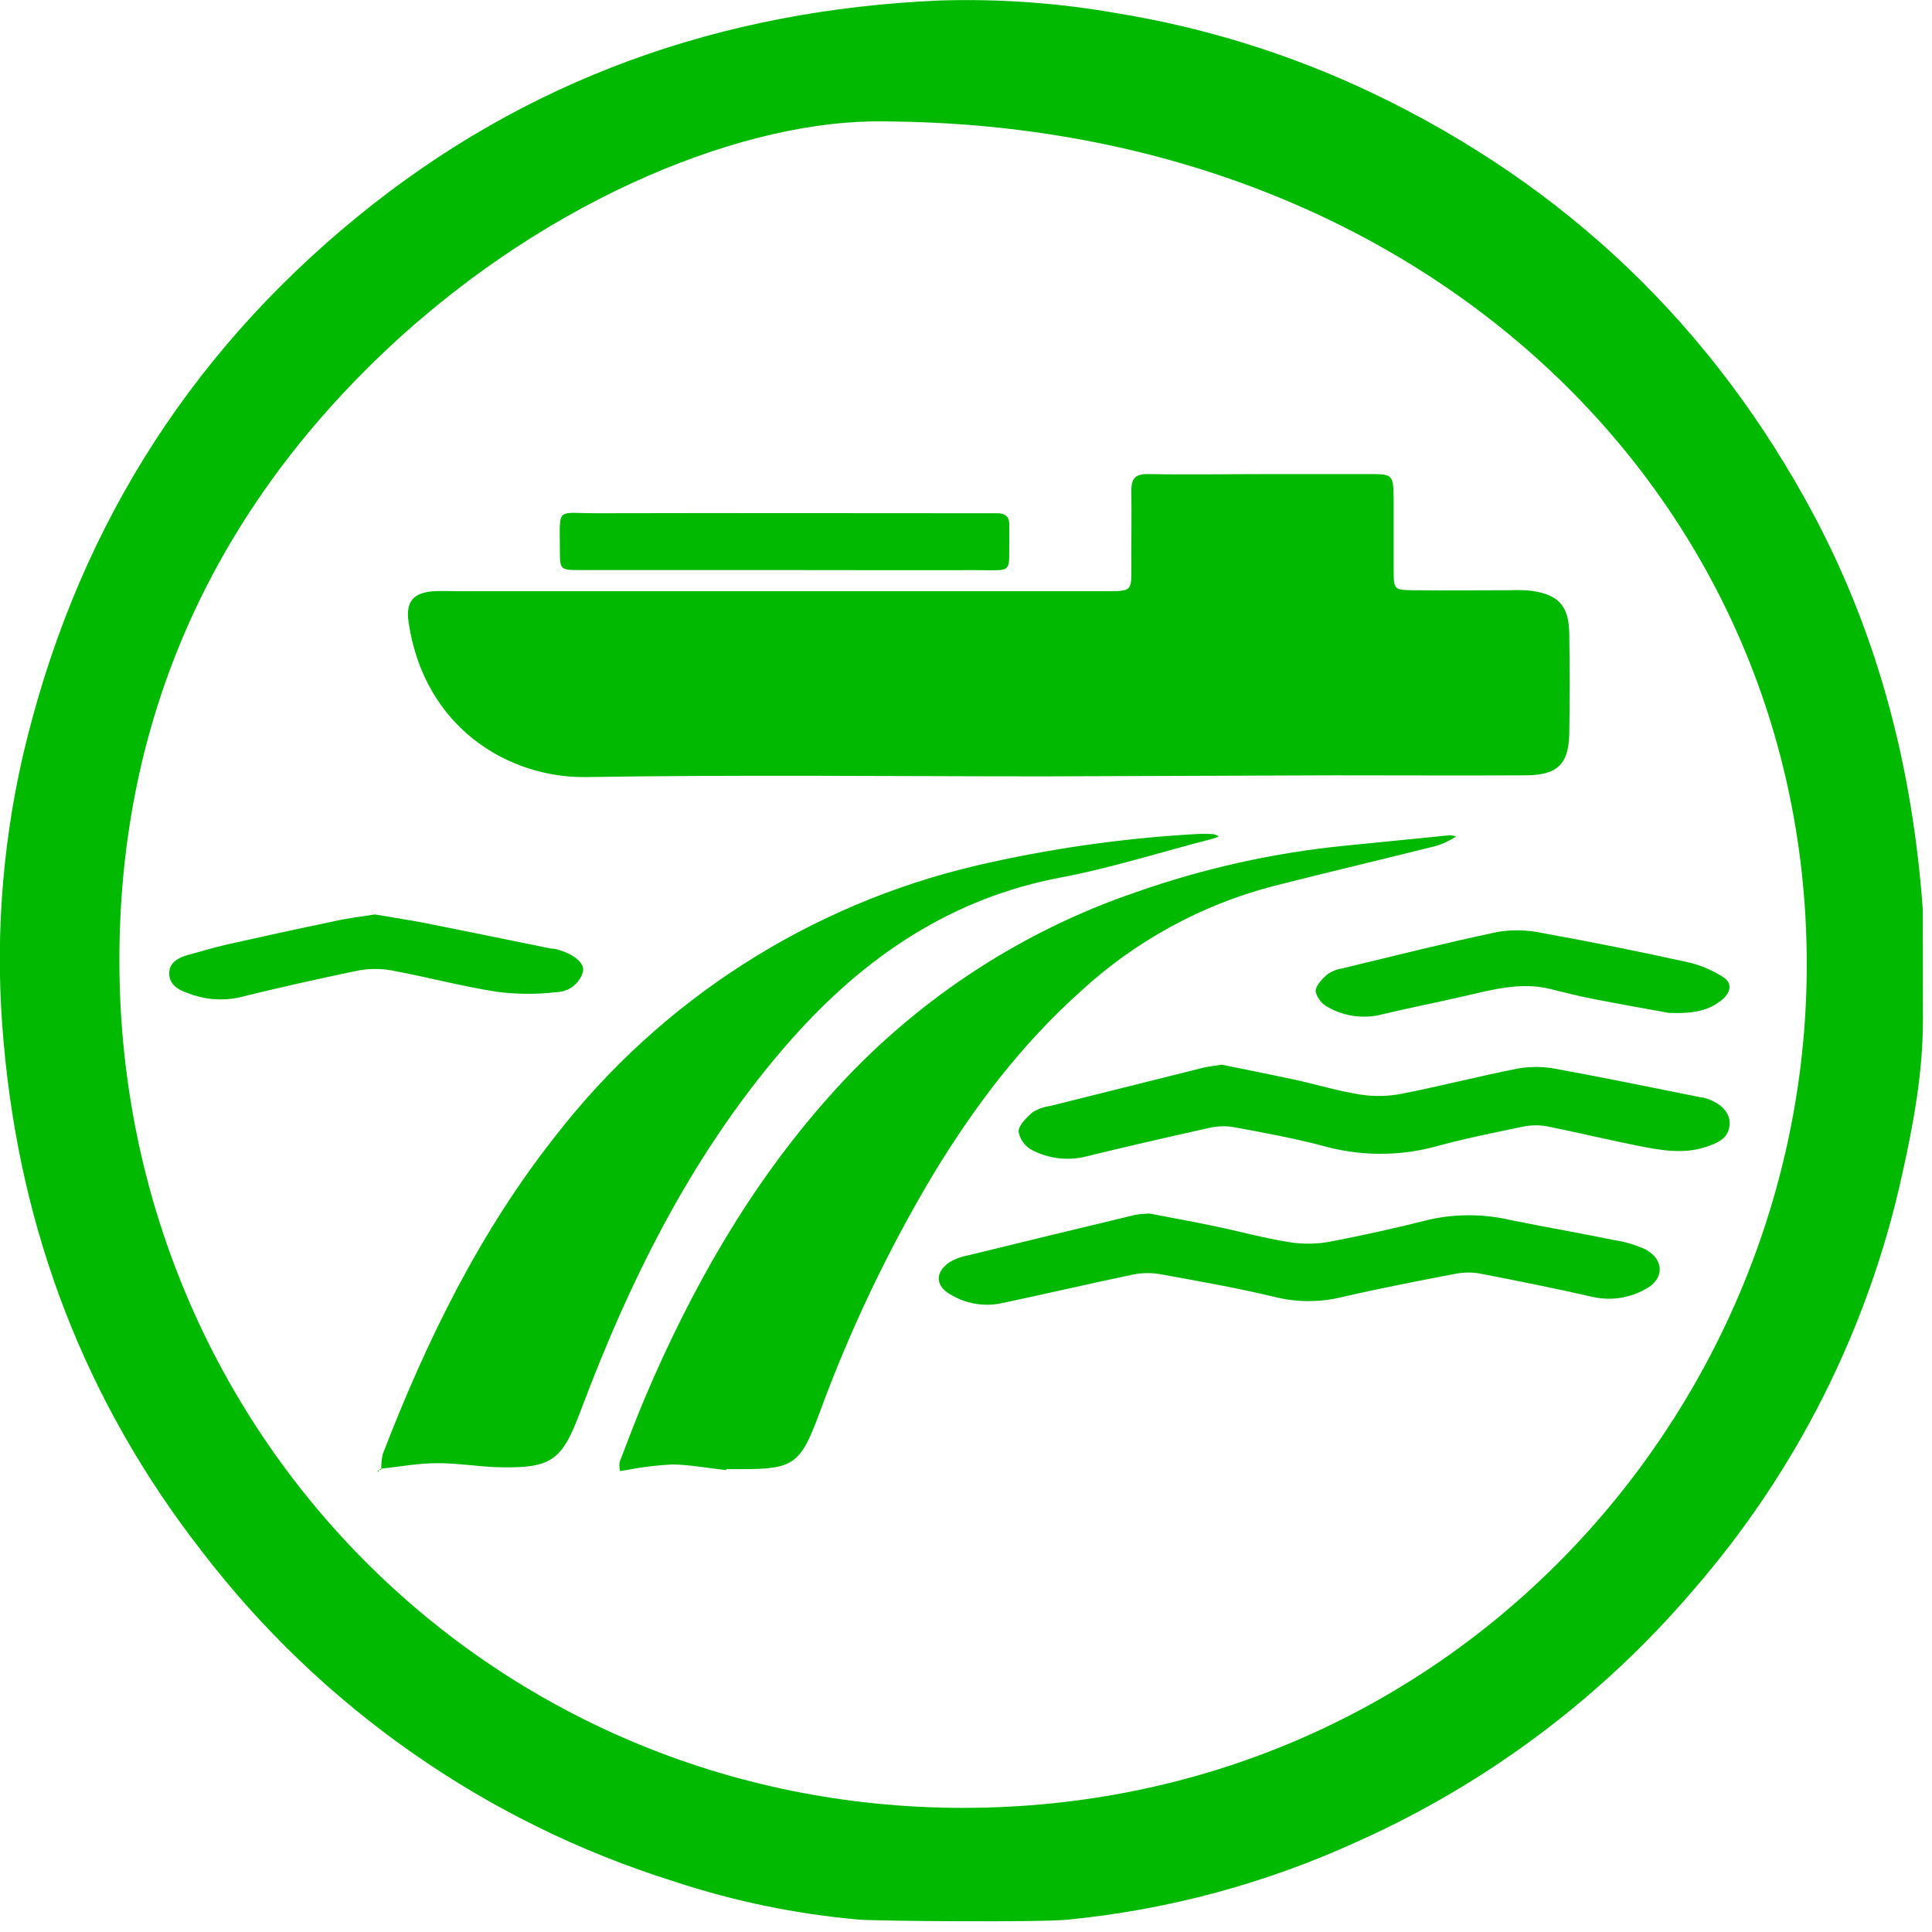<?xml version="1.0" encoding="UTF-8"?>
<svg xmlns="http://www.w3.org/2000/svg" width="162" height="162" viewBox="0 0 162 162" fill="none">
  <g clip-path="url(#clip0_1653_186041)">
    <path d="M161.24 85.504C161.24 89.912 160.451 94.223 159.495 98.497C156.665 111.404 150.634 123.392 141.959 133.358C134.252 142.385 124.631 149.582 113.796 154.428C106.147 157.927 97.97 160.134 89.599 160.959C87.562 161.202 73.537 161.089 71.993 160.959C66.742 160.496 61.562 159.426 56.558 157.772C40.802 152.855 26.955 143.179 16.92 130.074C7.142 117.519 1.702 103.245 0.313 87.476C-0.435 79.432 0.101 71.321 1.902 63.446C6.143 45.224 15.408 30.092 29.913 18.217C44.127 6.586 60.545 0.832 78.772 0.043C83.786 -0.116 88.803 0.246 93.743 1.124C101.157 2.338 108.361 4.597 115.141 7.834C131.349 15.595 143.675 27.398 152.121 43.241C157.593 53.576 160.386 64.581 161.229 76.287M72.954 10.184C61.609 10.405 45.067 16.958 31.356 30.335C17.201 44.154 9.935 61.172 10.011 80.82C10.162 120.193 41.345 151.538 80.663 151.592C121.181 151.624 150.727 118.977 151.483 82.344C152.315 42.22 119.555 9.849 72.954 10.184Z" fill="#00B900"></path>
    <path d="M87.627 65.099C74.802 65.099 61.976 64.953 49.162 65.158C42.728 65.261 35.564 61.09 34.257 52.155C34.008 50.448 34.656 49.675 36.418 49.572C37.044 49.535 37.671 49.572 38.303 49.572H92.381C95.082 49.572 94.861 49.67 94.861 47.104C94.861 45.126 94.893 43.154 94.861 41.161C94.861 40.151 95.174 39.735 96.255 39.751C99.75 39.81 103.245 39.751 106.746 39.751C109.447 39.751 112.148 39.751 114.812 39.751C116.816 39.751 116.832 39.794 116.859 41.912C116.859 43.884 116.859 45.856 116.859 47.828C116.859 49.448 116.913 49.475 118.523 49.492C121.224 49.524 123.926 49.492 126.594 49.492C127.22 49.463 127.846 49.481 128.469 49.545C130.722 49.891 131.548 50.815 131.586 53.149C131.629 55.926 131.629 58.704 131.586 61.485C131.543 64.067 130.598 64.996 127.967 65.013C122.564 65.04 117.21 65.013 111.83 65.013L87.627 65.099Z" fill="#00B900"></path>
    <path d="M60.891 123.272C59.383 123.104 57.876 122.818 56.369 122.796C55.13 122.858 53.897 123.006 52.679 123.239C52.447 123.272 52.22 123.315 51.993 123.353C51.932 123.104 51.92 122.845 51.955 122.591C52.657 120.76 53.354 118.918 54.116 117.113C58 108.005 62.846 99.463 69.448 92.03C76.419 84.13 85.331 78.188 95.304 74.791C100.952 72.807 106.818 71.505 112.775 70.912C115.703 70.631 118.626 70.323 121.554 70.037C121.738 70.044 121.92 70.077 122.094 70.134C121.969 70.222 121.839 70.303 121.705 70.377C121.316 70.594 120.907 70.775 120.484 70.917C115.898 72.062 111.3 73.148 106.708 74.315C100.709 75.891 95.187 78.912 90.625 83.116C85.704 87.513 81.755 92.716 78.34 98.324C74.479 104.772 71.238 111.571 68.659 118.631C67.12 122.748 66.547 123.185 62.241 123.191H60.896L60.891 123.272Z" fill="#00B900"></path>
    <path d="M31.971 123.218C31.956 122.778 32 122.339 32.101 121.911C35.785 112.359 40.248 103.24 46.65 95.158C55.467 83.825 67.9 75.856 81.879 72.576C87.878 71.182 93.985 70.302 100.133 69.945C100.673 69.912 101.214 69.912 101.754 69.945C101.912 69.98 102.062 70.044 102.197 70.134C102.037 70.207 101.873 70.27 101.705 70.323C97.481 71.403 93.299 72.754 89.021 73.564C79.783 75.288 72.527 80.215 66.433 87.07C58.286 96.254 52.927 107.005 48.659 118.372C47.136 122.429 46.282 123.11 41.993 123.034C40.21 123.002 38.427 122.678 36.65 122.688C35.067 122.688 33.489 122.991 31.907 123.158L31.971 123.218Z" fill="#00B900"></path>
    <path d="M102.451 89.274C104.439 89.685 106.541 90.096 108.631 90.549C110.457 90.949 112.256 91.5 114.104 91.787C115.247 91.959 116.411 91.933 117.545 91.711C120.787 91.073 123.98 90.247 127.216 89.609C128.26 89.418 129.331 89.418 130.376 89.609C134.406 90.339 138.42 91.176 142.44 91.976C142.613 92.013 142.796 92.024 142.98 92.078C144.303 92.478 145.071 93.288 145.033 94.239C144.984 95.493 143.952 95.86 143.072 96.162C141.148 96.816 139.193 96.438 137.275 96.06C134.741 95.557 132.229 94.947 129.712 94.439C129.029 94.321 128.33 94.336 127.653 94.482C125.206 94.99 122.753 95.482 120.349 96.146C117.227 96.979 113.936 96.947 110.83 96.054C108.415 95.428 105.968 94.974 103.499 94.52C102.82 94.399 102.125 94.414 101.452 94.563C97.886 95.352 94.324 96.179 90.766 97.043C89.354 97.319 87.891 97.118 86.606 96.47C86.297 96.32 86.028 96.1 85.82 95.827C85.611 95.554 85.47 95.236 85.406 94.898C85.406 94.358 86.06 93.715 86.568 93.278C87.02 92.992 87.529 92.808 88.059 92.737C92.381 91.657 96.703 90.576 101.025 89.496C101.414 89.42 101.857 89.372 102.451 89.274Z" fill="#00B900"></path>
    <path d="M96.406 101.76C98.124 102.089 99.971 102.424 101.808 102.808C103.904 103.245 105.974 103.813 108.08 104.153C109.223 104.338 110.389 104.325 111.527 104.115C114.331 103.575 117.119 102.959 119.885 102.257C122.156 101.759 124.512 101.783 126.773 102.327C129.658 102.91 132.559 103.408 135.417 103.996C136.298 104.129 137.157 104.385 137.967 104.758C139.555 105.601 139.587 107.259 137.967 108.097C136.637 108.848 135.077 109.083 133.585 108.756C130.457 108.043 127.308 107.411 124.153 106.8C123.471 106.673 122.771 106.673 122.089 106.8C118.847 107.421 115.606 108.043 112.392 108.794C110.564 109.219 108.662 109.2 106.843 108.74C103.721 107.994 100.55 107.432 97.389 106.86C96.622 106.714 95.834 106.714 95.066 106.86C91.311 107.643 87.578 108.524 83.829 109.307C82.413 109.567 80.951 109.3 79.718 108.556C78.405 107.832 78.383 106.654 79.648 105.817C80.118 105.547 80.632 105.36 81.166 105.266C85.848 104.117 90.53 102.983 95.212 101.862C95.607 101.802 96.006 101.768 96.406 101.76Z" fill="#00B900"></path>
    <path d="M65.558 47.801C59.913 47.801 54.267 47.801 48.627 47.801C47.006 47.801 46.942 47.763 46.947 46.212C46.947 42.431 46.558 43.041 50.016 43.036C60.588 43.009 71.16 43.036 81.733 43.036H83.618C84.251 43.036 84.634 43.29 84.629 43.976C84.629 44.246 84.629 44.516 84.629 44.781C84.569 48.255 85.109 47.79 81.69 47.806C76.314 47.822 70.939 47.801 65.558 47.801Z" fill="#00B900"></path>
    <path d="M139.917 84.931C138.155 84.607 135.87 84.207 133.596 83.764C132.37 83.521 131.159 83.224 129.949 82.916C127.405 82.305 124.984 83.035 122.543 83.58C120.192 84.121 117.837 84.585 115.519 85.142C114.11 85.409 112.651 85.174 111.397 84.477C111.126 84.346 110.889 84.156 110.701 83.92C110.514 83.684 110.383 83.409 110.317 83.116C110.317 82.646 110.857 82.084 111.316 81.69C111.682 81.435 112.102 81.268 112.543 81.203C116.865 80.161 121.187 79.069 125.562 78.146C126.795 77.938 128.057 77.965 129.279 78.227C133.403 78.972 137.511 79.797 141.602 80.701C142.632 80.943 143.611 81.362 144.498 81.938C145.233 82.408 145.152 83.132 144.498 83.743C143.315 84.785 141.921 85.007 139.917 84.931Z" fill="#00B900"></path>
    <path d="M31.431 76.676C32.901 76.93 34.392 77.152 35.872 77.443C39.276 78.119 42.674 78.826 46.072 79.513C46.245 79.55 46.434 79.54 46.612 79.583C48.076 79.961 49.065 80.739 48.881 81.49C48.741 81.972 48.45 82.397 48.052 82.703C47.654 83.01 47.168 83.18 46.666 83.192C44.984 83.39 43.283 83.377 41.604 83.154C38.627 82.684 35.694 81.895 32.722 81.349C31.759 81.194 30.775 81.219 29.821 81.425C26.51 82.106 23.214 82.862 19.93 83.662C18.522 83.94 17.063 83.803 15.732 83.267C14.97 83.019 14.203 82.565 14.187 81.647C14.171 80.728 14.932 80.307 15.743 80.08C16.856 79.772 17.968 79.437 19.092 79.183C22.042 78.517 24.999 77.876 27.963 77.26C29.081 77 30.227 76.865 31.431 76.676Z" fill="#00B900"></path>
    <path d="M31.901 123.147L31.663 123.461C31.663 123.401 31.663 123.32 31.734 123.288C31.809 123.252 31.889 123.229 31.971 123.218L31.901 123.147Z" fill="#00B900"></path>
  </g>
  <defs>
    <clipPath id="clip0_1653_186041">
      <rect width="161.24" height="161.1" fill="white"></rect>
    </clipPath>
  </defs>
</svg>
